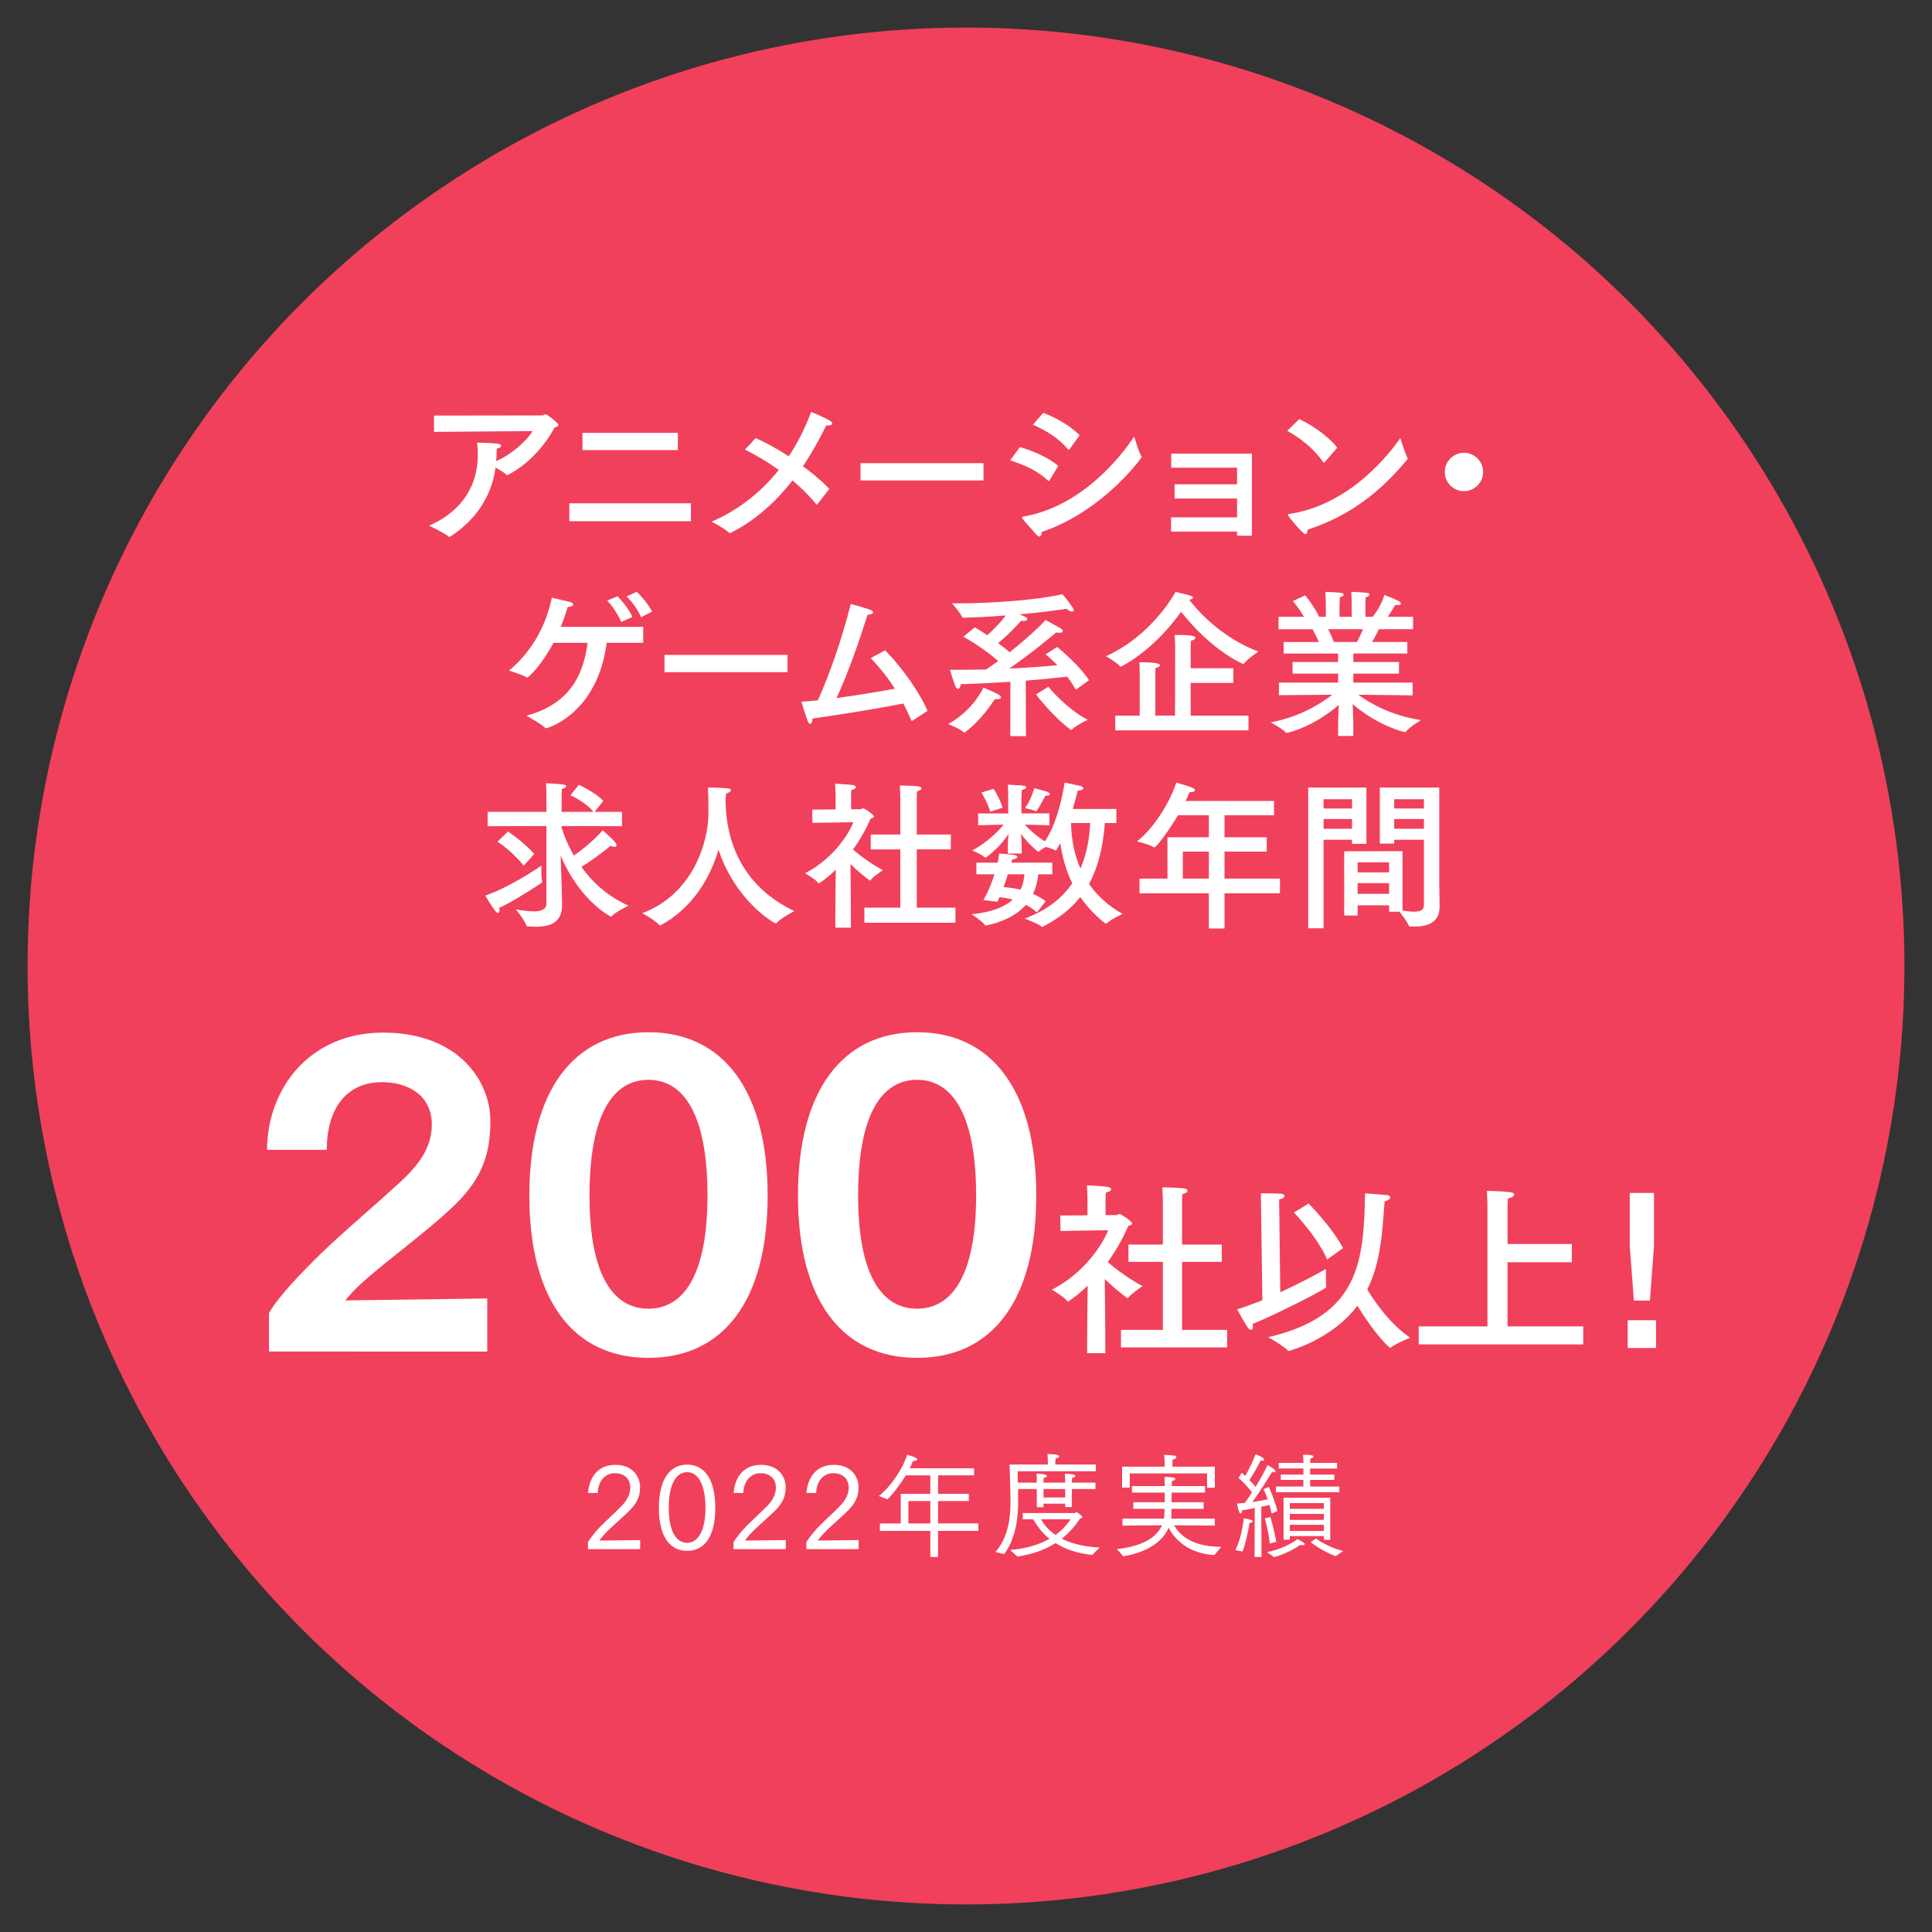 <?xml version="1.0" encoding="utf-8"?>
<!-- Generator: Adobe Illustrator 27.5.0, SVG Export Plug-In . SVG Version: 6.00 Build 0)  -->
<svg version="1.1" id="レイヤー_1" xmlns="http://www.w3.org/2000/svg" xmlns:xlink="http://www.w3.org/1999/xlink" x="0px"
	 y="0px" viewBox="0 0 150 150" style="enable-background:new 0 0 150 150;" xml:space="preserve">
<rect x="0" y="0" width="150" height="150" fill="#333333" stroke="none"/>
<style type="text/css">
	.st0{fill:#F1405B;}
	.st1{fill:#FFFFFF;}
</style>
<g>
	<circle class="st0" cx="75" cy="75" r="72.86"/>
	<g>
		<g>
			<g>
				<path class="st1" d="M33.697,33.531v-1.265l8.423-0.013c0.087,0,0.149-0.087,0.249-0.087
					c0.111,0,0.992,0.683,0.992,0.831c0,0.087-0.112,0.149-0.298,0.187
					c-0.694,1.302-1.96,2.828-3.622,3.684c-0.013,0.013-0.037,0.013-0.05,0.013
					c-0.025,0-0.062-0.013-0.074-0.024c-0.174-0.174-0.534-0.385-0.844-0.559
					c-0.31,2.345-1.65,4.156-3.511,5.359c-0.025,0.013-0.05,0.024-0.074,0.024
					c-0.025,0-0.038,0-0.062-0.024c-0.298-0.273-1.514-0.844-1.514-0.844
					c2.655-1.153,3.784-3.226,3.784-5.483c0-0.322-0.012-0.645-0.062-0.968
					c0,0,1.327,0.038,1.563,0.075c0.223,0.037,0.31,0.099,0.31,0.174
					c0,0.086-0.136,0.186-0.347,0.235c0,0.298,0,0.57-0.025,0.831l-0.012,0.124
					c1.215-0.521,2.382-1.588,2.828-2.332L33.697,33.531z"/>
				<path class="st1" d="M53.644,40.465h-9.44v-1.389h9.44V40.465z M52.627,34.945h-7.406v-1.339h7.406
					V34.945z"/>
				<path class="st1" d="M63.469,39.138c-0.025,0.013-0.037,0.037-0.062,0.037
					c-0.012,0-0.025-0.012-0.037-0.024c-0.534-0.67-1.166-1.29-1.836-1.849
					c-1.278,1.625-2.854,3.089-4.801,4.069c-0.013,0.012-0.038,0.012-0.05,0.012
					c-0.025,0-0.062-0.012-0.074-0.024c-0.385-0.359-1.365-0.856-1.365-0.856
					c2.196-0.942,3.908-2.382,5.223-4.019c-0.906-0.646-1.824-1.179-2.63-1.576l0.831-0.893
					c0.707,0.298,1.638,0.806,2.568,1.414c0.744-1.116,1.315-2.295,1.737-3.449
					c0,0,0.992,0.397,1.489,0.695c0.099,0.062,0.149,0.137,0.149,0.198
					c0,0.087-0.112,0.161-0.286,0.161c-0.062,0-0.111,0-0.174-0.012
					c-0.508,1.042-1.104,2.121-1.811,3.176c0.782,0.57,1.514,1.19,2.047,1.761L63.469,39.138z"/>
				<path class="st1" d="M76.359,37.302h-9.552V35.962h9.552V37.302z"/>
				<path class="st1" d="M81.482,37.302c-0.025,0.024-0.038,0.05-0.05,0.05c-0.013,0-0.037-0.013-0.062-0.037
					c-0.831-0.77-1.725-1.166-2.94-1.576l0.756-1.029c1.067,0.311,2.221,0.819,2.978,1.464
					L81.482,37.302z M80.7,41.657c-0.062,0-0.137-0.037-0.236-0.149
					c-0.223-0.272-0.893-0.979-1.092-1.253c-0.012-0.024-0.024-0.049-0.024-0.062
					c0-0.05,0.037-0.074,0.111-0.087c4.615-0.807,7.642-4.764,8.597-6.215
					c0,0,0.335,1.141,0.558,1.538c0.013,0.024,0.025,0.037,0.025,0.062c0,0.038-2.965,4.193-7.753,5.806
					C80.874,41.495,80.812,41.657,80.7,41.657z M83.032,34.883c-0.025,0.024-0.037,0.037-0.062,0.037
					c-0.012,0-0.025-0.013-0.049-0.037c-0.72-0.856-1.7-1.464-2.729-1.91l0.807-0.918
					c1.067,0.396,2.121,1.029,2.828,1.736L83.032,34.883z"/>
				<path class="st1" d="M97.199,41.594h-1.154v-0.322h-5.124v-1.104h5.124v-1.463h-4.851V37.6h4.851
					v-1.29h-5.111v-1.092h6.265V41.594z"/>
				<path class="st1" d="M102.868,35.864c-0.024,0.024-0.049,0.049-0.074,0.049s-0.037-0.012-0.062-0.037
					c-0.744-1.079-1.824-1.886-2.791-2.432l0.942-0.905c1.055,0.496,2.32,1.402,2.94,2.221
					L102.868,35.864z M101.355,41.47c-0.223,0-1.377-1.427-1.377-1.501c0-0.024,0.025-0.05,0.099-0.062
					c4.826-0.707,7.927-4.863,8.646-5.893c0,0,0.36,1.19,0.546,1.525
					c0.012,0.025,0.025,0.05,0.025,0.074c0,0.013-0.013,0.038-0.037,0.062
					c-2.134,2.58-4.516,4.392-7.729,5.446C101.516,41.334,101.454,41.47,101.355,41.47z"/>
				<path class="st1" d="M113.661,38.133c-0.819,0-1.489-0.67-1.489-1.488c0-0.819,0.67-1.489,1.489-1.489
					s1.489,0.67,1.489,1.489C115.15,37.463,114.48,38.133,113.661,38.133z"/>
				<path class="st1" d="M49.941,49.907h-2.841c-0.719,5.582-4.664,6.637-4.689,6.637
					c-0.037,0-0.062-0.013-0.087-0.037c-0.347-0.335-1.452-0.943-1.452-0.943
					c3.312-0.893,4.417-3.089,4.751-5.656h-2.655c-0.856,1.649-1.91,2.691-2.047,2.691
					c-0.025,0-0.037-0.012-0.062-0.024c-0.385-0.224-1.327-0.509-1.34-0.509
					c1.96-1.638,2.916-3.722,3.325-5.657c0,0,1.017,0.224,1.39,0.323
					c0.186,0.05,0.272,0.124,0.272,0.198c0,0.1-0.186,0.186-0.434,0.198
					c-0.149,0.533-0.335,1.042-0.533,1.538h6.401V49.907z M48.229,48.293
					c-0.198-0.496-0.707-1.303-1.091-1.662l0.806-0.335c0.223,0.211,0.906,1.005,1.154,1.601
					L48.229,48.293z M49.768,47.921c-0.211-0.533-0.707-1.24-1.129-1.612l0.794-0.36
					c0.248,0.211,0.955,1.005,1.191,1.539L49.768,47.921z"/>
				<path class="st1" d="M61.144,52.189h-9.552v-1.34h9.552V52.189z"/>
				<path class="st1" d="M70.857,55.948c-0.025,0.013-0.038,0.025-0.05,0.025c-0.025,0-0.037-0.013-0.062-0.062
					c-0.199-0.459-0.397-0.881-0.608-1.29c-1.451,0.298-4.689,0.831-7.059,1.166
					c0,0.013,0,0.024,0,0.024c0,0.224-0.087,0.385-0.186,0.385c-0.062,0-0.137-0.074-0.199-0.248
					c-0.173-0.472-0.471-1.464-0.471-1.464c0.397-0.024,0.831-0.062,1.278-0.111
					c0.992-2.233,1.861-4.764,2.555-7.48c0,0,0.943,0.248,1.501,0.446
					c0.161,0.062,0.235,0.124,0.235,0.198c0,0.1-0.173,0.187-0.409,0.187c0,0-0.013,0-0.025,0
					c-0.633,2.01-1.464,4.429-2.407,6.476c1.613-0.224,3.288-0.496,4.528-0.732
					c-0.497-0.781-1.08-1.538-1.874-2.369l1.104-0.607c1.278,1.24,2.779,3.398,3.3,4.701
					L70.857,55.948z"/>
				<path class="st1" d="M74.938,56.841c-0.025,0.024-0.049,0.037-0.074,0.037
					c-0.013,0-0.025-0.013-0.037-0.025c-0.311-0.285-1.204-0.632-1.204-0.632
					c1.973-1.117,2.692-2.767,2.729-2.841c0.049,0.024,0.806,0.335,1.178,0.546
					c0.124,0.074,0.186,0.148,0.186,0.21c0,0.087-0.099,0.149-0.285,0.149
					c-0.05,0-0.112,0-0.186-0.013C77.035,54.571,76.216,55.886,74.938,56.841z M83.523,53.553
					c-0.211-0.372-0.434-0.719-0.67-1.017c-0.508,0.05-1.662,0.186-3.213,0.31l0.013,4.305h-1.216
					l0.012-4.218c-1.166,0.074-2.469,0.149-3.858,0.187c-0.013,0.211-0.112,0.359-0.223,0.359
					c-0.062,0-0.137-0.05-0.187-0.186c-0.21-0.534-0.421-1.29-0.421-1.29c0.248,0,0.484,0,0.732,0
					c0.682,0,1.364-0.013,2.059-0.025c0.323-0.211,0.633-0.434,0.955-0.657
					c-0.496-0.422-1.451-1.179-2.704-1.886l0.881-0.732c0.335,0.199,0.657,0.41,0.967,0.608
					c0.658-0.559,1.154-1.153,1.439-1.526c-1.091,0.087-2.22,0.149-3.275,0.174
					c-0.062,0-0.087,0-0.111-0.049c-0.162-0.36-0.794-1.067-0.794-1.067c0.198,0,0.397,0,0.595,0
					c2.618,0,6.19-0.285,7.977-0.707c0.199,0.198,0.893,1.092,0.893,1.229
					c0,0.074-0.049,0.111-0.136,0.111c-0.112,0-0.273-0.062-0.434-0.211
					c-0.955,0.148-2.258,0.311-3.672,0.435c0.57,0.198,0.632,0.272,0.632,0.372
					c0,0.074-0.087,0.136-0.31,0.136c-0.05,0-0.112-0.012-0.174-0.012c0,0-0.856,0.979-1.786,1.736
					c0.36,0.261,0.67,0.509,0.893,0.707c1.39-1.104,2.531-2.171,2.779-2.506
					c0,0,0.819,0.435,1.154,0.633c0.124,0.074,0.198,0.161,0.198,0.235
					c0,0.075-0.074,0.124-0.248,0.124c-0.074,0-0.161,0-0.273-0.024c0,0-1.724,1.488-3.635,2.804
					c1.402-0.062,2.705-0.161,3.734-0.261c-0.521-0.533-0.918-0.844-0.918-0.844l0.905-0.57
					c0,0,1.675,1.364,2.469,2.58L83.523,53.553z M81.402,53.318c0.074,0.124,1.439,1.736,3.052,2.568
					c0,0-0.906,0.422-1.228,0.756c-0.013,0.025-0.038,0.025-0.05,0.025c-0.025,0-0.037,0-0.062-0.025
					c-1.328-0.967-2.655-2.679-2.68-2.729L81.402,53.318z"/>
				<path class="st1" d="M97.702,50.588c0,0-0.881,0.596-1.129,0.943c-0.012,0.024-0.037,0.024-0.049,0.024
					c-0.013,0-2.382-0.968-4.826-4.057c-2.221,3.126-4.677,4.268-4.689,4.268
					c-0.012,0-0.025,0-0.037-0.024c-0.248-0.298-1.104-0.794-1.104-0.794
					c3.598-1.625,5.359-4.913,5.396-4.987c0,0,0.856,0.187,1.204,0.298
					c0.087,0.024,0.149,0.087,0.149,0.137c0,0.074-0.087,0.136-0.286,0.174
					C92.914,47.325,94.762,49.485,97.702,50.588z M95.755,53.02h-3.312v2.543h4.491v1.142H86.587v-1.142
					h1.898v-3.25c0-0.483,0-0.67-0.024-0.894c1.488,0,1.6,0.149,1.6,0.236
					c0,0.074-0.112,0.161-0.347,0.211c-0.013,0.05-0.013,0.111-0.013,0.546v3.15h1.526l0.013-5.358
					c0-0.1-0.013-0.521-0.038-0.906c1.241,0,1.613,0.062,1.613,0.224c0,0.074-0.111,0.174-0.347,0.224
					c-0.013,0.148-0.025,0.483-0.025,0.545v1.588h3.312V53.02z"/>
				<path class="st1" d="M109.71,48.852h-2.655c-0.099,0.211-0.298,0.607-0.533,0.992h2.742v0.894h-4.193
					v0.657h3.548v0.905h-3.548v0.695h4.603v0.992l-4.218-0.05c0.843,0.62,2.481,1.601,4.863,1.973
					c0,0-0.943,0.583-1.166,0.894c-0.013,0.024-0.037,0.037-0.062,0.037
					c-0.099,0-2.097-0.484-4.069-2.171c0.024,0.471,0.049,1.066,0.049,1.451v1.018h-1.178v-1.005
					c0-0.285,0.024-0.906,0.049-1.402c-1.997,1.725-3.957,2.171-4.057,2.171
					c-0.012,0-0.037-0.012-0.049-0.024c-0.211-0.261-1.179-0.794-1.179-0.794
					c2.308-0.435,3.945-1.489,4.776-2.146l-4.144,0.037l0.012-0.979h4.59v-0.695h-3.536v-0.905
					h3.536v-0.657h-4.23v-0.894h2.729c-0.148-0.372-0.347-0.744-0.483-0.992h-2.643v-0.968h1.973
					c-0.385-0.694-0.869-1.216-0.869-1.216l0.968-0.446c0,0,0.72,0.868,1.079,1.662h0.521v-0.818
					c0,0,0-0.633-0.037-1.117c0,0,0.98,0.038,1.216,0.075c0.136,0.012,0.211,0.074,0.211,0.148
					s-0.087,0.149-0.298,0.198c-0.025,0.311-0.025,0.757-0.025,0.757v0.757h0.943v-0.831
					c0,0,0-0.646-0.037-1.104c0,0,0.968,0.038,1.216,0.075c0.124,0.012,0.198,0.074,0.198,0.148
					s-0.087,0.149-0.297,0.198c-0.013,0.298-0.013,0.757-0.013,0.757v0.757h0.571
					c0.719-0.918,0.893-1.699,0.893-1.699s0.782,0.298,1.141,0.496
					c0.1,0.062,0.149,0.124,0.149,0.174c0,0.074-0.087,0.124-0.235,0.124
					c-0.062,0-0.124-0.013-0.199-0.025c0,0-0.273,0.484-0.583,0.931h1.96V48.852z M103.111,48.852
					c0.136,0.248,0.31,0.596,0.447,0.992h1.799c0.186-0.347,0.347-0.694,0.459-0.992H103.111z"/>
				<path class="st1" d="M38.777,70.685c0,0.124-0.05,0.198-0.112,0.198c-0.049,0-0.111-0.037-0.173-0.111
					c-0.286-0.348-0.819-1.241-0.819-1.241c1.538-0.496,3.709-1.86,4.354-2.319c0,0,0,0.124,0,0.285
					c0,0.298,0.013,0.744,0.062,0.942c0,0.013,0,0.013,0,0.025c0,0.037-0.024,0.062-0.049,0.087
					c-0.931,0.62-2.469,1.575-3.288,1.935C38.777,70.561,38.777,70.622,38.777,70.685z M48.292,64.147
					l-4.689-0.013v0.124c0.174,0.571,0.484,1.353,0.955,2.172c0.521-0.373,1.464-1.092,2.233-1.961
					c0,0,0.646,0.546,0.956,0.906c0.087,0.099,0.124,0.186,0.124,0.261
					c0,0.074-0.05,0.111-0.149,0.111c-0.087,0-0.186-0.025-0.31-0.087
					c-0.856,0.72-1.787,1.34-2.271,1.649c0.832,1.154,2.01,2.283,3.66,3.003
					c0,0-1.005,0.483-1.327,0.831c-0.013,0.012-0.025,0.024-0.037,0.024
					c-0.025,0-2.395-1.179-3.908-4.738l0.086,2.691c0.013,0.409,0.025,0.931,0.025,1.116
					c0,0.013,0,0.013,0,0.025c0,1.303-0.819,1.687-2.034,1.687c-0.199,0-0.422,0-0.646-0.024
					c-0.049,0-0.074-0.013-0.086-0.062c-0.137-0.421-0.819-1.253-0.819-1.253
					c0.322,0.038,0.881,0.149,1.377,0.149c0.533,0,0.992-0.124,0.992-0.596v-6.029l-4.565,0.013v-1.116
					h4.565v-1.402c0,0,0-0.396-0.037-0.818c0,0,0.881,0.037,1.34,0.1
					c0.149,0.012,0.236,0.074,0.236,0.148c0,0.062-0.112,0.148-0.335,0.187
					c-0.025,0.235-0.025,0.508-0.025,0.508v1.278h2.469c-0.608-0.77-1.787-1.29-1.787-1.29
					l0.658-0.807c0,0,1.24,0.559,1.898,1.24l-0.67,0.856h2.122V64.147z M40.662,67.211
					c-0.968-1.203-2.035-1.861-2.035-1.861l0.807-0.794c0,0,1.24,0.819,2.047,1.749L40.662,67.211z"/>
				<path class="st1" d="M56.33,62.137c0.038,3.747,1.725,6.897,5.347,8.597c0,0-1.054,0.546-1.389,0.931
					c-0.012,0.013-0.037,0.025-0.062,0.025c-0.112,0-3.102-1.7-4.441-5.72
					c-0.633,2.172-2.022,4.541-4.491,5.868c-0.012,0.013-0.037,0.013-0.049,0.013
					c-0.013,0-0.037,0-0.05-0.025c-0.298-0.359-1.327-0.93-1.327-0.93
					c3.796-1.415,5.136-5.31,5.136-7.804c0-1.129-0.025-1.786-0.037-1.947c0,0,0.967,0,1.526,0.062
					c0.186,0.025,0.26,0.075,0.26,0.137c0,0.1-0.161,0.211-0.384,0.273
					C56.367,61.691,56.33,61.865,56.33,62.137z"/>
				<path class="st1" d="M66.08,62.832h0.72c0.074,0,0.149-0.075,0.223-0.075
					c0.087,0,0.831,0.497,0.831,0.633c0,0.074-0.111,0.124-0.26,0.161
					c-0.273,0.646-0.72,1.514-1.365,2.407c0.546,0.483,1.501,1.179,2.32,1.6
					c0,0-0.732,0.484-0.955,0.77c-0.013,0.025-0.025,0.037-0.037,0.037
					c-0.025,0-0.038-0.012-0.075-0.037c-0.508-0.372-1.017-0.818-1.451-1.24l0.024,2.369l0.013,2.568
					h-1.216l0.013-2.432l0.024-2.072c-0.632,0.633-1.29,1.067-1.315,1.067
					c-0.012,0-0.025,0-0.037-0.025c-0.186-0.272-1.03-0.769-1.03-0.769
					c2.159-1.092,3.412-3.064,3.747-3.957l-3.176,0.049l-0.012-1.029l1.811-0.013v-1.092
					c0,0-0.012-0.595-0.037-0.905c0,0,1.153,0.062,1.414,0.111c0.124,0.025,0.199,0.087,0.199,0.149
					c0,0.087-0.112,0.174-0.348,0.224c-0.025,0.136-0.025,0.471-0.025,0.471V62.832z M71.179,64.792h2.643
					v1.153h-2.643v4.528h3.002v1.166h-7.071v-1.166h2.791V65.946h-2.295v-1.153h2.295v-2.791
					c0,0-0.012-0.708-0.037-1.018c0,0,1.216,0.024,1.477,0.074c0.124,0.024,0.198,0.087,0.198,0.148
					c0,0.087-0.099,0.174-0.335,0.224c-0.025,0.211-0.025,0.583-0.025,0.583V64.792z"/>
				<path class="st1" d="M81.699,67.881h-1.079c-0.062,0.496-0.174,1.017-0.422,1.525
					c0.335,0.137,0.658,0.323,0.993,0.559l-0.683,0.868c-0.26-0.224-0.546-0.422-0.856-0.583
					c-1.079,1.253-3.014,1.601-3.126,1.601c-0.025,0-0.05-0.013-0.062-0.037
					c-0.149-0.248-1.03-0.831-1.03-0.831c1.638-0.162,2.618-0.608,3.201-1.142
					c-0.335-0.087-0.682-0.149-1.03-0.187c-0.062,0.124-0.111,0.248-0.161,0.36l-1.092-0.137
					c0,0,0.472-0.757,0.856-1.997h-1.402V66.975h1.65c0.05-0.223,0.087-0.459,0.124-0.707
					c0,0,0.869,0.062,1.154,0.112c0.149,0.024,0.248,0.087,0.248,0.161s-0.111,0.161-0.397,0.186
					c-0.024,0.087-0.037,0.162-0.062,0.248h3.176V67.881z M86.673,63.899h-0.893
					c-0.136,1.898-0.533,3.449-1.228,4.727c0.657,0.955,1.538,1.725,2.605,2.332
					c0,0-0.93,0.422-1.24,0.732c-0.013,0.012-0.038,0.024-0.05,0.024
					c-0.087,0-1.216-0.931-1.998-2.071c-0.732,0.942-1.699,1.687-2.903,2.295
					c-0.012,0.012-0.037,0.024-0.049,0.024c-0.025,0-0.037-0.013-0.05-0.024
					c-0.248-0.224-1.315-0.62-1.315-0.62c1.675-0.621,2.891-1.551,3.697-2.742
					c-0.434-0.881-0.757-1.923-0.93-3.126c-0.1,0.187-0.186,0.372-0.286,0.533
					c-0.012,0.037-0.037,0.05-0.062,0.05c-0.012,0-0.024,0-0.037-0.013
					c-0.149-0.099-0.484-0.198-0.744-0.26c-0.199,0.111-0.422,0.248-0.534,0.347
					c-0.012,0.013-0.025,0.013-0.037,0.013s-0.025,0-0.05-0.013c-0.57-0.459-1.029-0.992-1.302-1.364
					c0.025,0.261,0.049,0.57,0.049,0.781c0,0,0.013,0.422,0.013,0.744h-1.08v-0.731
					c0-0.161,0.025-0.496,0.062-0.794c-0.669,1.029-1.712,1.836-1.798,1.836c-0.025,0-0.038,0-0.05-0.013
					c-0.236-0.235-0.98-0.533-0.98-0.533c1.24-0.683,2.034-1.514,2.444-2.01l-1.985,0.05v-0.918
					h2.332v-1.364c0,0,0-0.546-0.037-0.869c0.074,0,0.881,0.05,1.117,0.062
					c0.223,0.013,0.322,0.074,0.322,0.148c0,0.087-0.149,0.174-0.347,0.199
					c-0.013,0.198-0.025,0.545-0.025,0.545v1.278h2.171v0.918l-1.91-0.05
					c0.31,0.335,0.831,0.844,1.563,1.303c1.141-1.688,1.526-4.565,1.526-4.565
					s1.054,0.211,1.228,0.261c0.149,0.05,0.223,0.111,0.223,0.186c0,0.087-0.124,0.162-0.422,0.162
					c-0.062,0.223-0.198,0.769-0.397,1.438h3.387V63.899z M76.886,63.018
					c-0.199-0.683-0.683-1.488-0.683-1.488l0.943-0.285c0,0,0.484,0.731,0.695,1.464L76.886,63.018z
					 M78.25,67.881c-0.099,0.335-0.223,0.67-0.335,0.992c0.422,0.037,0.856,0.087,1.315,0.198
					c0.21-0.422,0.272-0.844,0.31-1.19H78.25z M80.433,62.993c-0.012,0-0.025,0-0.037-0.013
					c-0.186-0.111-0.819-0.235-0.819-0.235c0.447-0.608,0.657-1.34,0.732-1.551
					c0,0,0.806,0.211,1.005,0.285c0.136,0.062,0.198,0.124,0.198,0.174
					c0,0.074-0.099,0.124-0.285,0.124c-0.012,0-0.037,0-0.062,0
					C81.14,61.815,80.532,62.993,80.433,62.993z M83.15,63.899c0.037,1.364,0.298,2.531,0.732,3.535
					c0.459-1.029,0.695-2.208,0.757-3.535H83.15z"/>
				<path class="st1" d="M98.917,63.291h-3.846v1.712h3.275v1.116h-3.275v2.097h4.305v1.141h-4.305v2.729
					h-1.216v-2.729h-5.384v-1.141h2.171v-3.213h3.213v-1.712h-2.394
					c-0.807,1.364-1.712,2.506-1.836,2.506c-0.025,0-0.038-0.013-0.062-0.025
					c-0.311-0.211-1.291-0.446-1.291-0.446c1.241-0.943,2.531-2.952,3.052-4.565
					c0,0,0.819,0.224,1.266,0.409c0.124,0.05,0.186,0.124,0.186,0.174
					c0,0.087-0.124,0.161-0.36,0.161c-0.012,0-0.037,0-0.062,0c-0.087,0.224-0.186,0.447-0.298,0.683
					h6.86V63.291z M91.834,66.119v2.097h2.022v-2.097H91.834z"/>
				<path class="st1" d="M106.087,65.511h-1.116v-0.31h-2.208v6.872h-1.191V61.145h4.516V65.511z
					 M102.762,62.05v0.72h2.208v-0.72H102.762z M102.762,63.589v0.756h2.208v-0.756H102.762z
					 M111.744,68.477c0,0.198,0.025,1.302,0.025,1.91c0,1.29-1.005,1.551-1.935,1.551
					c-0.124,0-0.248,0-0.36-0.013c-0.049,0-0.087-0.013-0.099-0.062c-0.112-0.285-0.521-0.831-0.72-1.079
					h-0.806V70.287h-2.444v0.794h-1.042v-4.986l4.528-0.013v4.614c0.323,0.05,0.645,0.087,0.918,0.087
					c0.434,0,0.745-0.111,0.745-0.521v-5.062h-2.308v0.298h-1.117v-4.354h4.615V68.477z M105.405,66.95
					v0.781h2.444v-0.781H105.405z M105.405,68.563v0.832h2.444v-0.832H105.405z M108.246,62.05v0.72
					h2.308v-0.72H108.246z M108.246,63.589v0.756h2.308v-0.756H108.246z"/>
			</g>
		</g>
	</g>
	<g>
		<g>
			<path class="st1" d="M45.645,119.741c0.098-0.168,0.301-0.461,0.585-0.798
				c0.559-0.665,1.374-1.339,2.03-2.021c0.443-0.461,0.674-0.913,0.674-1.427
				c0-0.683-0.47-1.117-1.188-1.117c-0.815,0-1.312,0.665-1.339,1.534h-0.753
				c0.098-1.215,0.762-2.182,2.127-2.182c1.375,0,1.915,0.967,1.915,1.711
				c0,0.771-0.257,1.312-0.931,1.951c-0.612,0.585-1.392,1.241-1.862,1.755
				c-0.133,0.15-0.292,0.346-0.373,0.461l3.174-0.035v0.7H45.645V119.741z"/>
			<path class="st1" d="M51.156,117.073c0-2.261,0.878-3.36,2.199-3.36c1.312,0,2.181,1.1,2.181,3.36
				c0,2.27-0.869,3.333-2.181,3.333C52.034,120.406,51.156,119.342,51.156,117.073z M54.773,117.073
				c0-1.8-0.576-2.775-1.418-2.775c-0.877,0-1.436,0.967-1.436,2.775
				c0,1.764,0.559,2.713,1.436,2.713C54.197,119.785,54.773,118.836,54.773,117.073z"/>
			<path class="st1" d="M56.951,119.741c0.098-0.168,0.301-0.461,0.585-0.798
				c0.559-0.665,1.374-1.339,2.03-2.021c0.443-0.461,0.674-0.913,0.674-1.427
				c0-0.683-0.47-1.117-1.188-1.117c-0.815,0-1.312,0.665-1.339,1.534h-0.753
				c0.098-1.215,0.762-2.182,2.127-2.182c1.375,0,1.915,0.967,1.915,1.711
				c0,0.771-0.257,1.312-0.931,1.951c-0.612,0.585-1.392,1.241-1.862,1.755
				c-0.133,0.15-0.292,0.346-0.373,0.461l3.174-0.035v0.7h-4.06V119.741z"/>
			<path class="st1" d="M62.604,119.741c0.098-0.168,0.301-0.461,0.585-0.798
				c0.559-0.665,1.374-1.339,2.03-2.021c0.443-0.461,0.674-0.913,0.674-1.427
				c0-0.683-0.47-1.117-1.188-1.117c-0.816,0-1.312,0.665-1.339,1.534h-0.753
				c0.098-1.215,0.762-2.182,2.128-2.182c1.374,0,1.915,0.967,1.915,1.711
				c0,0.771-0.257,1.312-0.931,1.951c-0.612,0.585-1.392,1.241-1.862,1.755
				c-0.133,0.15-0.292,0.346-0.373,0.461l3.174-0.035v0.7h-4.06V119.741z"/>
			<path class="st1" d="M68.311,118.278h1.622v-2.296h2.296v-1.436h-1.906
				c-0.461,0.762-1.055,1.516-1.418,1.861l-0.674-0.257c0.887-0.674,1.871-2.119,2.199-3.201
				c0.036,0.01,0.78,0.195,0.78,0.355c0,0.07-0.124,0.133-0.301,0.133c-0.009,0-0.018,0-0.027,0
				c-0.062,0.177-0.151,0.363-0.248,0.559h4.991v0.55h-2.793v1.436h2.385v0.559h-2.385v1.737h3.121
				v0.577h-3.121v2.029h-0.603v-2.029h-3.918V118.278z M72.229,118.278v-1.737h-1.702v1.737H72.229z"/>
			<path class="st1" d="M77.286,120.494c1.028-1.152,1.17-2.802,1.17-3.821c0-0.07,0-0.142,0-0.213
				c0-0.39-0.062-2.579-0.071-2.757h2.97v-0.239c0-0.15-0.018-0.363-0.027-0.567
				c0.887,0,0.904,0.142,0.904,0.168c0,0.071-0.106,0.143-0.275,0.169
				c-0.018,0.195-0.026,0.363-0.026,0.47h3.147v0.523h-6.073l0.018,0.887h1.472v-0.036
				c0,0,0-0.319-0.018-0.656c0.284,0,0.807,0.027,0.807,0.169c0,0.062-0.08,0.124-0.248,0.15
				c-0.018,0.115-0.018,0.293-0.018,0.373h1.684v-0.036c0,0-0.009-0.319-0.026-0.656
				c0.292,0,0.815,0.027,0.815,0.169c0,0.062-0.08,0.124-0.257,0.15
				c-0.009,0.115-0.018,0.293-0.018,0.373h1.835v0.496h-1.835v1.4H82.703v-0.266h-1.684v0.274
				h-0.523v-1.409h-1.454c0.009,0.407,0.009,0.78,0.009,0.922c0,0.026,0,0.062,0,0.089
				c0,1.196-0.186,2.819-1.082,4.042L77.286,120.494z M78.43,120.344
				c1.348-0.124,2.332-0.461,3.05-0.869c-0.621-0.505-1.002-1.063-1.259-1.516h-0.816v-0.488h4.025
				c0.044,0,0.106-0.07,0.16-0.07c0.009,0,0.027,0.009,0.036,0.018
				c0.16,0.106,0.416,0.292,0.416,0.363c0,0.054-0.08,0.089-0.177,0.106
				c-0.346,0.515-0.789,1.072-1.427,1.578c0.683,0.346,1.631,0.62,2.943,0.683l-0.585,0.576
				c-1.241-0.133-2.163-0.487-2.846-0.922c-0.736,0.47-1.693,0.859-2.961,1.046L78.43,120.344z
				 M80.824,117.959c0.195,0.346,0.532,0.807,1.126,1.214c0.576-0.416,0.94-0.868,1.17-1.214H80.824
				z M82.703,116.266v-0.656h-1.684v0.656H82.703z"/>
			<path class="st1" d="M87.149,117.906h3.218c0.018-0.124,0.035-0.239,0.035-0.363
				c0.009-0.124,0.009-0.257,0.018-0.399h-2.429v-0.514h2.438v-0.745h-2.544v-0.505h2.544
				c-0.009-0.363-0.009-0.63-0.018-0.709c0.754,0,0.851,0.088,0.851,0.15
				c0,0.071-0.124,0.15-0.284,0.168v0.391h2.58v0.505h-2.589l-0.009,0.745h2.491v0.514h-2.5v0.479
				c0,0.079-0.009,0.177-0.027,0.283h3.387v0.541l-3.156-0.026c0.364,0.655,1.277,1.675,3.662,1.675
				c-0.036,0.045-0.532,0.639-0.532,0.639c-2.154-0.115-3.174-1.392-3.555-2.119
				c-0.363,0.834-1.277,1.826-3.52,2.217c-0.027-0.035-0.408-0.47-0.497-0.559
				c2.11-0.239,3.112-0.967,3.502-1.853l-3.067,0.026V117.906z M87.122,113.872h3.298v-0.311
				c0,0,0-0.311-0.036-0.603c0.071,0,0.487,0.018,0.78,0.053c0.106,0.009,0.168,0.062,0.168,0.124
				c0,0.071-0.089,0.15-0.284,0.187c-0.018,0.142-0.018,0.337-0.018,0.337v0.213h3.289v1.64h-0.603
				v-1.117h-6.002v1.1h-0.594V113.872z"/>
			<path class="st1" d="M95.921,120.353c0.47-1.002,0.612-2.146,0.647-2.474
				c0.656,0.133,0.683,0.15,0.683,0.23c0,0.062-0.089,0.133-0.248,0.142
				c-0.044,0.311-0.187,1.25-0.532,2.208L95.921,120.353z M97.419,117.081
				c-0.301,0.062-0.638,0.124-0.984,0.177c-0.009,0.169-0.062,0.249-0.115,0.249
				c-0.16,0-0.275-0.763-0.275-0.771c0.195-0.009,0.399-0.026,0.594-0.045
				c0.195-0.257,0.39-0.54,0.567-0.824c-0.222-0.283-0.594-0.735-1.046-1.108l0.248-0.416
				l0.266,0.239c0.354-0.532,0.736-1.498,0.807-1.667c0.009,0,0.674,0.239,0.674,0.408
				c0,0.053-0.062,0.089-0.151,0.089c-0.035,0-0.08-0.01-0.124-0.019
				c-0.248,0.479-0.559,1.056-0.877,1.517c0.195,0.194,0.354,0.39,0.479,0.531
				c0.443-0.718,0.798-1.4,0.922-1.693c0.275,0.151,0.629,0.347,0.629,0.479
				c0,0.044-0.035,0.079-0.115,0.079c-0.044,0-0.088-0.009-0.15-0.026
				c-0.089,0.151-0.869,1.41-1.534,2.341c0.47-0.071,0.904-0.151,1.188-0.213
				c-0.098-0.302-0.213-0.567-0.328-0.78l0.416-0.187c0.222,0.488,0.532,1.277,0.665,1.88
				l-0.452,0.187c-0.044-0.222-0.098-0.443-0.16-0.665c-0.177,0.044-0.39,0.089-0.638,0.142
				l0.018,3.9h-0.541L97.419,117.081z M98.58,119.838c-0.062-0.807-0.31-1.711-0.381-1.941
				l0.425-0.124c0.053,0.142,0.328,1.1,0.461,1.933L98.58,119.838z M98.368,120.503
				c1.374-0.248,2.287-0.948,2.358-1.002c0.027,0.018,0.337,0.151,0.514,0.284
				c0.044,0.035,0.062,0.062,0.062,0.088c0,0.054-0.08,0.098-0.186,0.098
				c-0.053,0-0.106-0.009-0.168-0.026c-0.088,0.062-0.958,0.674-2.03,0.948L98.368,120.503z
				 M99.059,115.414h2.136v-0.514h-1.755v-0.417h1.755v-0.47h-1.915v-0.435h1.915v-0.071
				c0-0.053-0.009-0.372-0.026-0.559c0.39,0,0.815,0.01,0.815,0.143
				c0,0.062-0.08,0.115-0.248,0.142c-0.009,0.124-0.018,0.302-0.018,0.302v0.044h2.092v0.435h-2.092
				v0.47h1.879v0.417h-1.879v0.514h2.27v0.435h-4.929V115.414z M99.653,116.283h3.626v3.271h-0.497
				v-0.293h-2.642v0.284H99.653V116.283z M102.782,117.143v-0.442h-2.642v0.442H102.782z M102.782,118.003
				v-0.461h-2.642v0.461H102.782z M102.782,118.864v-0.479h-2.642v0.479H102.782z M102.171,119.449
				c0.071,0.053,0.948,0.683,2.11,0.975l-0.585,0.399c-1.038-0.391-1.862-1.028-1.942-1.091
				L102.171,119.449z"/>
		</g>
	</g>
	<g>
		<path class="st1" d="M20.884,101.943c0.763-1.344,2.687-3.298,4.061-4.641
			c1.863-1.802,4.152-3.695,6.29-5.68c1.526-1.435,2.29-2.748,2.29-4.305
			c0-2.26-1.802-3.298-3.878-3.298c-2.717,0-4.274,2.016-4.274,5.252h-4.641
			c0.03-4.824,3.358-9.099,9.007-9.099c5.862,0,8.335,3.755,8.335,6.869
			c0,2.901-0.855,4.764-3.145,6.87c-2.107,1.954-4.763,3.848-6.748,5.618
			c-0.55,0.488-1.039,1.008-1.374,1.435l11.022-0.152v4.122H20.884V101.943z"/>
		<path class="st1" d="M41.098,92.814c0-8.092,3.42-12.672,9.251-12.672c5.832,0,9.251,4.58,9.251,12.672
			c0,8.151-3.419,12.609-9.251,12.609C44.518,105.423,41.098,100.965,41.098,92.814z M54.929,92.814
			c0-6.474-1.954-8.978-4.58-8.978c-2.656,0-4.58,2.504-4.58,8.978
			c0,6.351,1.923,8.793,4.58,8.793C52.975,101.607,54.929,99.164,54.929,92.814z"/>
		<path class="st1" d="M61.954,92.814c0-8.092,3.42-12.672,9.251-12.672c5.832,0,9.251,4.58,9.251,12.672
			c0,8.151-3.419,12.609-9.251,12.609C65.374,105.423,61.954,100.965,61.954,92.814z M75.785,92.814
			c0-6.474-1.954-8.978-4.58-8.978c-2.656,0-4.58,2.504-4.58,8.978
			c0,6.351,1.923,8.793,4.58,8.793C73.831,101.607,75.785,99.164,75.785,92.814z"/>
		<path class="st1" d="M85.832,94.341h0.839c0.087,0,0.174-0.086,0.261-0.086
			c0.101,0,0.969,0.578,0.969,0.737c0,0.087-0.13,0.145-0.304,0.188
			c-0.318,0.752-0.839,1.765-1.591,2.806c0.636,0.564,1.75,1.374,2.705,1.866
			c0,0-0.854,0.564-1.114,0.896c-0.014,0.029-0.029,0.044-0.043,0.044
			c-0.029,0-0.043-0.015-0.087-0.044c-0.593-0.434-1.186-0.954-1.692-1.446l0.029,2.763l0.015,2.994
			h-1.418l0.015-2.835l0.029-2.415c-0.738,0.737-1.504,1.243-1.533,1.243c-0.015,0-0.029,0-0.043-0.028
			c-0.217-0.318-1.201-0.897-1.201-0.897c2.517-1.272,3.978-3.572,4.369-4.614l-3.703,0.059
			l-0.015-1.201l2.112-0.015V93.083c0,0-0.015-0.694-0.043-1.057c0,0,1.345,0.072,1.649,0.131
			c0.145,0.028,0.231,0.101,0.231,0.174c0,0.101-0.13,0.202-0.405,0.26
			c-0.029,0.159-0.029,0.55-0.029,0.55V94.341z M91.777,96.627h3.081v1.345h-3.081v5.28h3.5v1.359
			h-8.245v-1.359h3.255v-5.28h-2.676v-1.345h2.676v-3.255c0,0-0.015-0.824-0.043-1.187
			c0,0,1.417,0.029,1.721,0.087c0.145,0.029,0.231,0.102,0.231,0.174c0,0.102-0.116,0.202-0.391,0.261
			c-0.029,0.245-0.029,0.68-0.029,0.68V96.627z"/>
		<path class="st1" d="M99.399,100.33c1.707-0.781,3.211-1.605,3.544-1.809c0,0,0,0.261,0,0.564
			s0,0.637,0.029,0.81c0,0.015,0,0.015,0,0.029c0,0.159-4.079,2.213-5.714,2.864
			c0.015,0.072,0.015,0.13,0.015,0.188c0,0.188-0.058,0.274-0.145,0.274
			c-0.072,0-0.159-0.058-0.246-0.174c-0.29-0.405-0.825-1.417-0.825-1.417
			c0.607-0.188,1.273-0.435,1.953-0.709l-0.116-8.304c0,0,1.331,0,1.62,0.044
			c0.145,0.028,0.217,0.087,0.217,0.159c0,0.101-0.13,0.217-0.419,0.274L99.399,100.33z
			 M106.155,100.114c0.564,0.939,1.736,2.646,3.327,3.746c0,0-1.085,0.434-1.49,0.752
			c-0.015,0.015-0.043,0.029-0.058,0.029c-0.058,0-1.128-0.94-2.546-3.27
			c-1.982,2.662-5.337,3.516-5.337,3.516c-0.015,0-0.043,0-0.058-0.029
			c-0.29-0.333-1.533-1.041-1.533-1.041c7.117-1.635,7.42-5.945,7.522-11.168
			c0,0,1.403,0.102,1.765,0.146c0.116,0.014,0.188,0.086,0.188,0.158c0,0.116-0.13,0.246-0.434,0.318
			C107.326,95.485,107.24,97.944,106.155,100.114z M103.045,97.784
			c-0.854-1.881-2.589-3.646-2.589-3.646l1.143-0.694c0,0,1.779,1.779,2.676,3.457L103.045,97.784z"/>
		<path class="st1" d="M122.037,98.001h-4.99v4.977h5.873v1.402h-12.773v-1.402h5.337v-9.432
			c0,0-0.014-0.637-0.043-1.085c0,0,1.085,0.015,1.722,0.087c0.275,0.028,0.405,0.101,0.405,0.202
			s-0.173,0.231-0.492,0.304c-0.029,0.217-0.029,0.405-0.029,0.521c0,0.072,0,0.116,0,0.116v2.893
			h4.99V98.001z"/>
		<path class="st1" d="M128.574,104.656h-2.199v-2.155h2.199V104.656z M128.415,96.742l-0.318,4.238h-1.244
			l-0.318-4.238v-4.122h1.88V96.742z"/>
	</g>
</g>
</svg>

